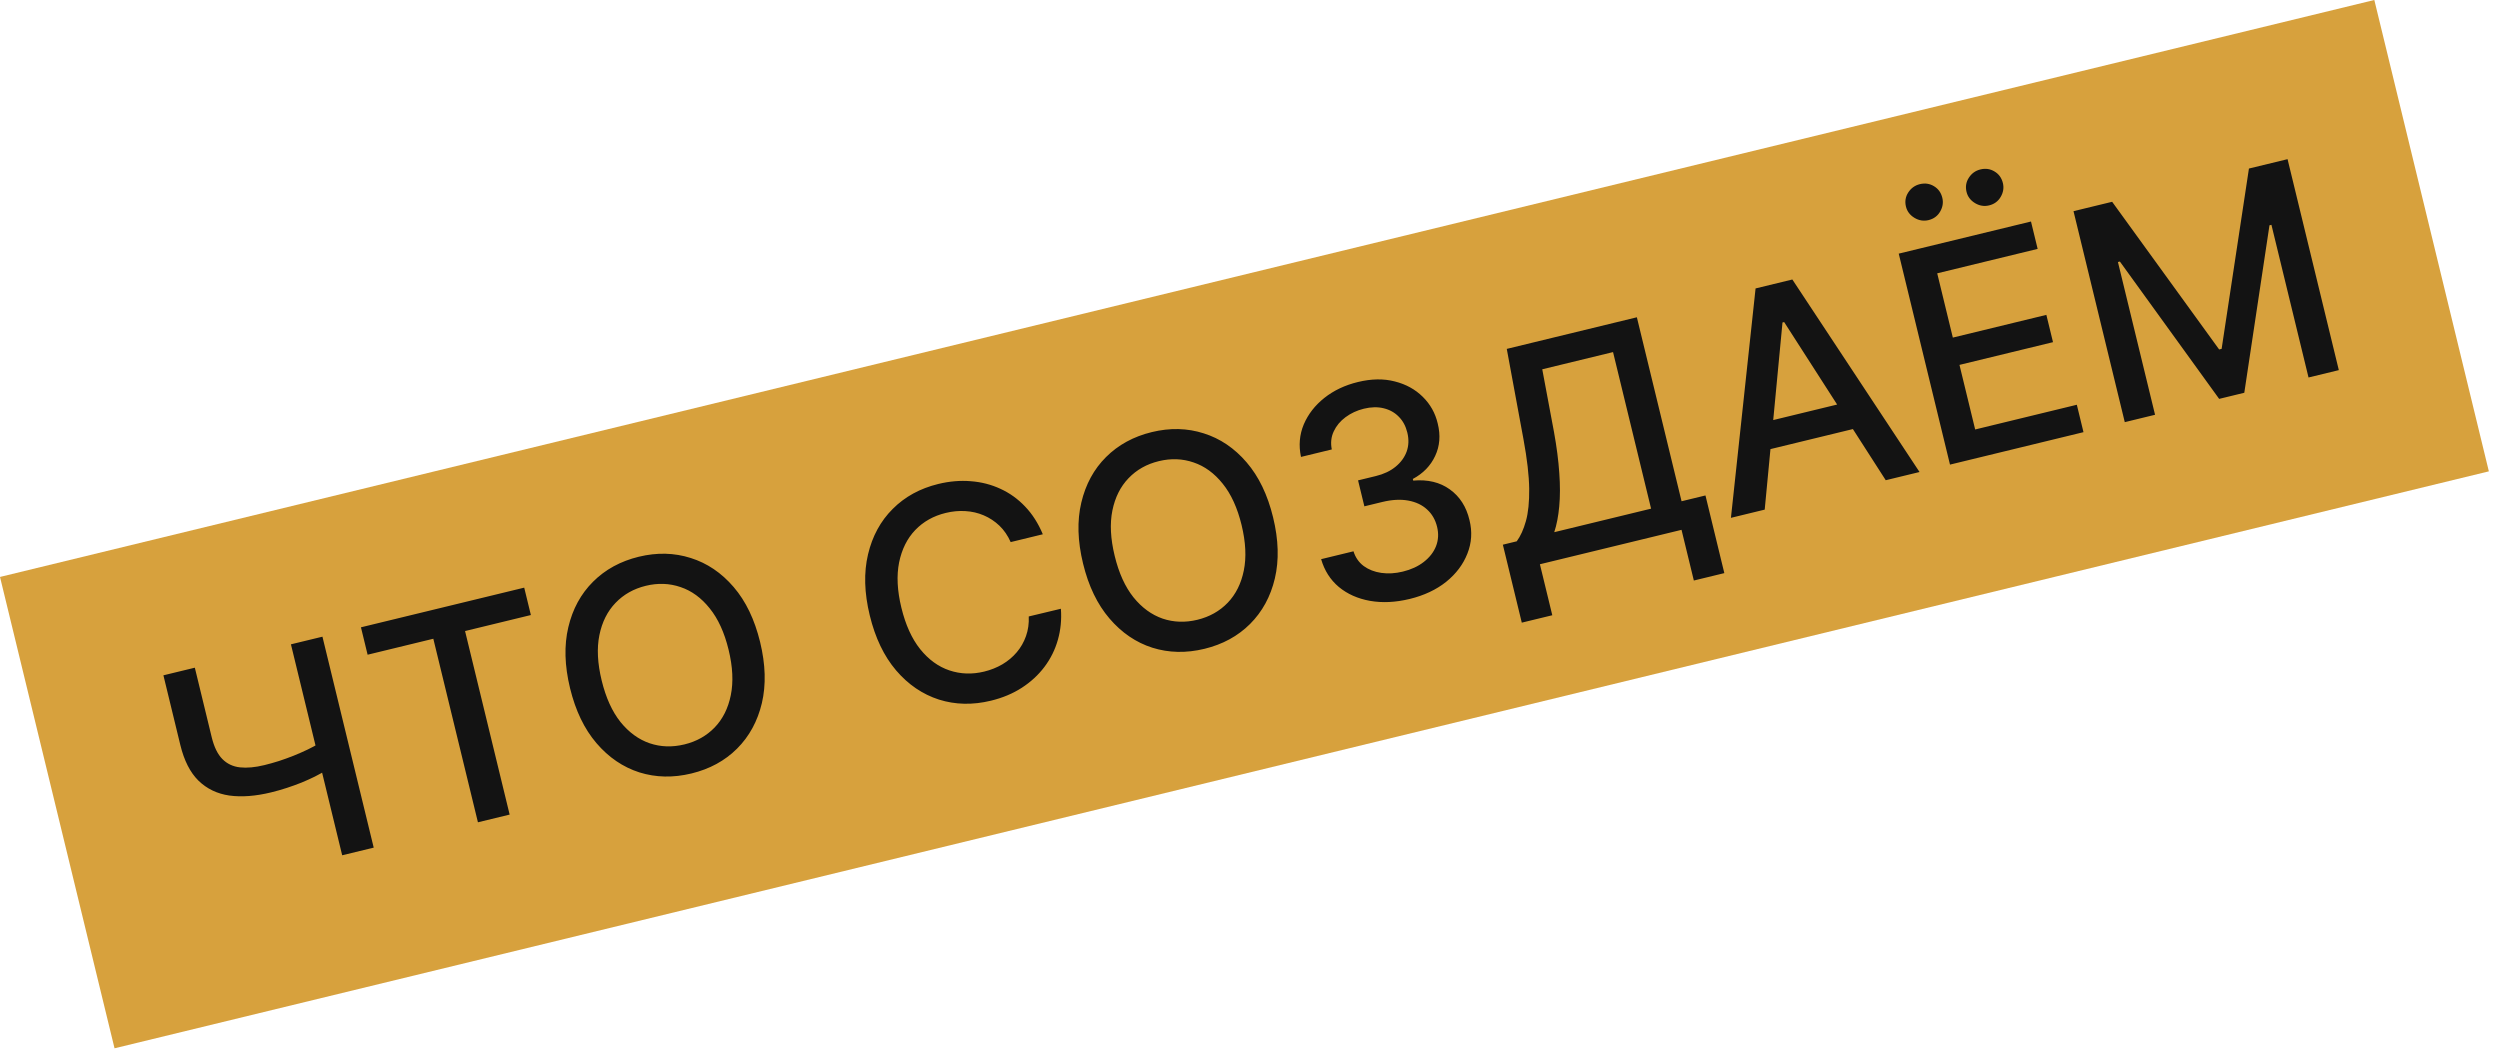 <?xml version="1.0" encoding="UTF-8"?> <svg xmlns="http://www.w3.org/2000/svg" width="134" height="57" viewBox="0 0 134 57" fill="none"> <rect y="30.924" width="130.967" height="26" transform="rotate(-13.658 0 30.924)" fill="#D7A13D"></rect> <path d="M8.759 36.197L10.443 35.788L11.349 39.52C11.476 40.039 11.665 40.428 11.919 40.685C12.172 40.94 12.485 41.088 12.857 41.13C13.234 41.171 13.669 41.132 14.162 41.012C14.423 40.948 14.686 40.875 14.95 40.791C15.217 40.703 15.481 40.608 15.74 40.505C15.999 40.4 16.247 40.291 16.485 40.178C16.726 40.061 16.947 39.943 17.148 39.824L17.5 41.276C17.304 41.398 17.093 41.516 16.867 41.629C16.644 41.738 16.409 41.844 16.161 41.947C15.912 42.046 15.65 42.141 15.376 42.231C15.102 42.321 14.816 42.402 14.517 42.475C13.693 42.675 12.952 42.73 12.295 42.641C11.64 42.546 11.089 42.281 10.639 41.844C10.194 41.407 9.869 40.768 9.665 39.929L8.759 36.197ZM15.594 34.536L17.283 34.126L20.031 45.433L18.341 45.843L15.594 34.536ZM19.704 35.093L19.347 33.624L28.098 31.498L28.455 32.966L24.927 33.824L27.317 43.662L25.617 44.075L23.226 34.237L19.704 35.093ZM40.742 34.413C41.035 35.62 41.066 36.712 40.836 37.688C40.604 38.66 40.161 39.473 39.505 40.128C38.852 40.778 38.038 41.221 37.062 41.458C36.083 41.696 35.153 41.676 34.271 41.4C33.392 41.118 32.626 40.597 31.973 39.836C31.32 39.074 30.848 38.092 30.555 36.888C30.262 35.681 30.231 34.591 30.462 33.619C30.693 32.643 31.135 31.83 31.788 31.18C32.443 30.526 33.261 30.079 34.24 29.841C35.215 29.605 36.142 29.627 37.022 29.908C37.904 30.185 38.671 30.704 39.324 31.465C39.976 32.223 40.448 33.206 40.742 34.413ZM39.052 34.823C38.828 33.903 38.491 33.165 38.04 32.608C37.592 32.046 37.071 31.666 36.477 31.467C35.885 31.264 35.266 31.241 34.618 31.398C33.967 31.557 33.425 31.862 32.993 32.314C32.56 32.762 32.271 33.339 32.127 34.044C31.985 34.745 32.026 35.556 32.25 36.476C32.474 37.396 32.81 38.137 33.258 38.699C33.709 39.256 34.23 39.636 34.821 39.839C35.412 40.039 36.033 40.059 36.684 39.901C37.332 39.744 37.872 39.441 38.305 38.993C38.741 38.54 39.03 37.963 39.171 37.262C39.315 36.556 39.276 35.743 39.052 34.823ZM55.895 28.637L54.172 29.056C54.016 28.704 53.814 28.41 53.566 28.174C53.318 27.938 53.039 27.755 52.73 27.623C52.422 27.491 52.093 27.415 51.745 27.395C51.401 27.373 51.048 27.406 50.687 27.494C50.036 27.652 49.492 27.958 49.057 28.41C48.625 28.862 48.336 29.441 48.192 30.147C48.051 30.851 48.092 31.66 48.314 32.573C48.538 33.493 48.873 34.234 49.322 34.795C49.774 35.356 50.297 35.736 50.891 35.934C51.485 36.133 52.104 36.154 52.748 35.998C53.105 35.911 53.432 35.781 53.729 35.607C54.029 35.429 54.286 35.213 54.501 34.958C54.716 34.703 54.88 34.416 54.993 34.096C55.109 33.771 55.158 33.42 55.141 33.042L56.864 32.629C56.907 33.208 56.853 33.763 56.702 34.294C56.553 34.822 56.314 35.305 55.984 35.743C55.657 36.178 55.252 36.551 54.771 36.863C54.289 37.175 53.737 37.406 53.115 37.557C52.136 37.795 51.208 37.775 50.329 37.498C49.45 37.216 48.684 36.695 48.031 35.933C47.382 35.171 46.911 34.188 46.619 32.985C46.325 31.777 46.295 30.688 46.526 29.715C46.757 28.739 47.199 27.926 47.851 27.277C48.503 26.623 49.317 26.178 50.292 25.941C50.892 25.795 51.473 25.746 52.034 25.793C52.598 25.835 53.128 25.971 53.624 26.201C54.12 26.428 54.562 26.745 54.949 27.154C55.336 27.559 55.651 28.053 55.895 28.637ZM68.238 27.731C68.532 28.939 68.563 30.03 68.332 31.006C68.101 31.979 67.657 32.792 67.002 33.446C66.349 34.096 65.535 34.54 64.559 34.777C63.58 35.014 62.65 34.995 61.768 34.718C60.888 34.437 60.123 33.915 59.47 33.154C58.817 32.393 58.344 31.41 58.052 30.207C57.758 28.999 57.727 27.91 57.959 26.937C58.19 25.961 58.631 25.148 59.284 24.498C59.94 23.844 60.757 23.398 61.736 23.16C62.712 22.923 63.639 22.945 64.518 23.227C65.4 23.503 66.168 24.023 66.82 24.784C67.472 25.542 67.945 26.524 68.238 27.731ZM66.549 28.142C66.325 27.222 65.988 26.483 65.537 25.926C65.089 25.365 64.567 24.985 63.973 24.786C63.382 24.582 62.763 24.56 62.115 24.717C61.463 24.875 60.922 25.18 60.49 25.632C60.057 26.081 59.768 26.657 59.624 27.363C59.482 28.064 59.523 28.875 59.747 29.795C59.97 30.715 60.306 31.456 60.755 32.017C61.206 32.574 61.727 32.954 62.318 33.158C62.908 33.357 63.529 33.378 64.181 33.22C64.829 33.062 65.369 32.759 65.802 32.311C66.238 31.858 66.526 31.281 66.668 30.581C66.812 29.875 66.772 29.062 66.549 28.142ZM75.559 32.104C74.8 32.288 74.091 32.322 73.432 32.206C72.776 32.088 72.218 31.84 71.76 31.46C71.304 31.076 70.988 30.579 70.813 29.971L72.547 29.55C72.65 29.879 72.833 30.143 73.095 30.34C73.361 30.533 73.675 30.655 74.038 30.707C74.402 30.759 74.786 30.736 75.191 30.638C75.636 30.53 76.011 30.357 76.316 30.119C76.624 29.88 76.843 29.599 76.971 29.276C77.098 28.948 77.117 28.603 77.028 28.238C76.936 27.859 76.758 27.55 76.493 27.31C76.231 27.066 75.894 26.906 75.482 26.831C75.074 26.755 74.608 26.78 74.085 26.907L73.13 27.139L72.792 25.748L73.747 25.516C74.167 25.414 74.517 25.249 74.797 25.021C75.08 24.792 75.279 24.522 75.395 24.209C75.509 23.893 75.522 23.553 75.433 23.188C75.348 22.838 75.195 22.554 74.974 22.335C74.756 22.111 74.486 21.96 74.163 21.883C73.844 21.805 73.491 21.812 73.104 21.906C72.736 21.996 72.409 22.148 72.121 22.361C71.837 22.571 71.626 22.825 71.488 23.123C71.349 23.418 71.314 23.741 71.384 24.09L69.733 24.491C69.603 23.876 69.653 23.295 69.882 22.748C70.116 22.2 70.484 21.726 70.987 21.327C71.491 20.928 72.088 20.645 72.78 20.477C73.505 20.3 74.165 20.29 74.761 20.445C75.359 20.596 75.858 20.871 76.259 21.268C76.663 21.665 76.931 22.142 77.062 22.699C77.22 23.331 77.174 23.911 76.924 24.44C76.678 24.967 76.279 25.378 75.727 25.672L75.748 25.76C76.527 25.692 77.181 25.849 77.71 26.231C78.243 26.612 78.595 27.16 78.764 27.875C78.919 28.496 78.882 29.096 78.652 29.674C78.426 30.251 78.047 30.755 77.516 31.184C76.984 31.609 76.332 31.916 75.559 32.104ZM81.568 33.374L80.553 29.195L81.298 29.014C81.5 28.738 81.664 28.377 81.789 27.929C81.914 27.482 81.973 26.904 81.965 26.197C81.956 25.489 81.854 24.604 81.658 23.541L80.763 18.701L87.736 17.006L90.132 26.867L91.413 26.556L92.424 30.719L90.79 31.116L90.13 28.399L82.539 30.244L83.203 32.977L81.568 33.374ZM83.308 28.525L88.498 27.264L86.459 18.872L82.665 19.794L83.292 23.144C83.439 23.954 83.534 24.691 83.578 25.355C83.626 26.017 83.625 26.614 83.575 27.145C83.527 27.671 83.438 28.131 83.308 28.525ZM94.588 27.316L92.778 27.756L94.099 15.46L96.07 14.981L102.887 25.3L101.076 25.74L95.631 17.263L95.542 17.284L94.588 27.316ZM93.816 22.814L99.691 21.387L100.04 22.822L94.165 24.25L93.816 22.814ZM104.52 24.903L101.772 13.595L108.861 11.873L109.218 13.341L103.835 14.65L104.672 18.095L109.685 16.877L110.041 18.34L105.028 19.558L105.869 23.02L111.318 21.695L111.675 23.164L104.52 24.903ZM103.37 11.798C103.109 11.861 102.857 11.821 102.616 11.677C102.373 11.53 102.221 11.329 102.159 11.075C102.092 10.799 102.134 10.545 102.284 10.314C102.435 10.082 102.641 9.935 102.902 9.871C103.178 9.804 103.43 9.84 103.659 9.979C103.892 10.118 104.041 10.325 104.108 10.601C104.17 10.855 104.131 11.102 103.991 11.343C103.853 11.579 103.646 11.731 103.37 11.798ZM106.617 11.009C106.355 11.073 106.104 11.032 105.862 10.888C105.62 10.741 105.468 10.54 105.406 10.286C105.339 10.01 105.38 9.756 105.531 9.525C105.681 9.293 105.887 9.146 106.148 9.082C106.424 9.015 106.677 9.051 106.906 9.191C107.138 9.329 107.288 9.536 107.355 9.812C107.417 10.066 107.377 10.314 107.237 10.554C107.099 10.79 106.893 10.942 106.617 11.009ZM111.14 11.319L113.211 10.816L118.946 18.731L119.079 18.699L120.543 9.034L122.613 8.531L125.361 19.839L123.737 20.233L121.749 12.051L121.644 12.076L120.294 21.052L118.947 21.38L113.626 14.019L113.521 14.044L115.511 22.232L113.888 22.627L111.14 11.319Z" fill="#131313"></path> </svg> 